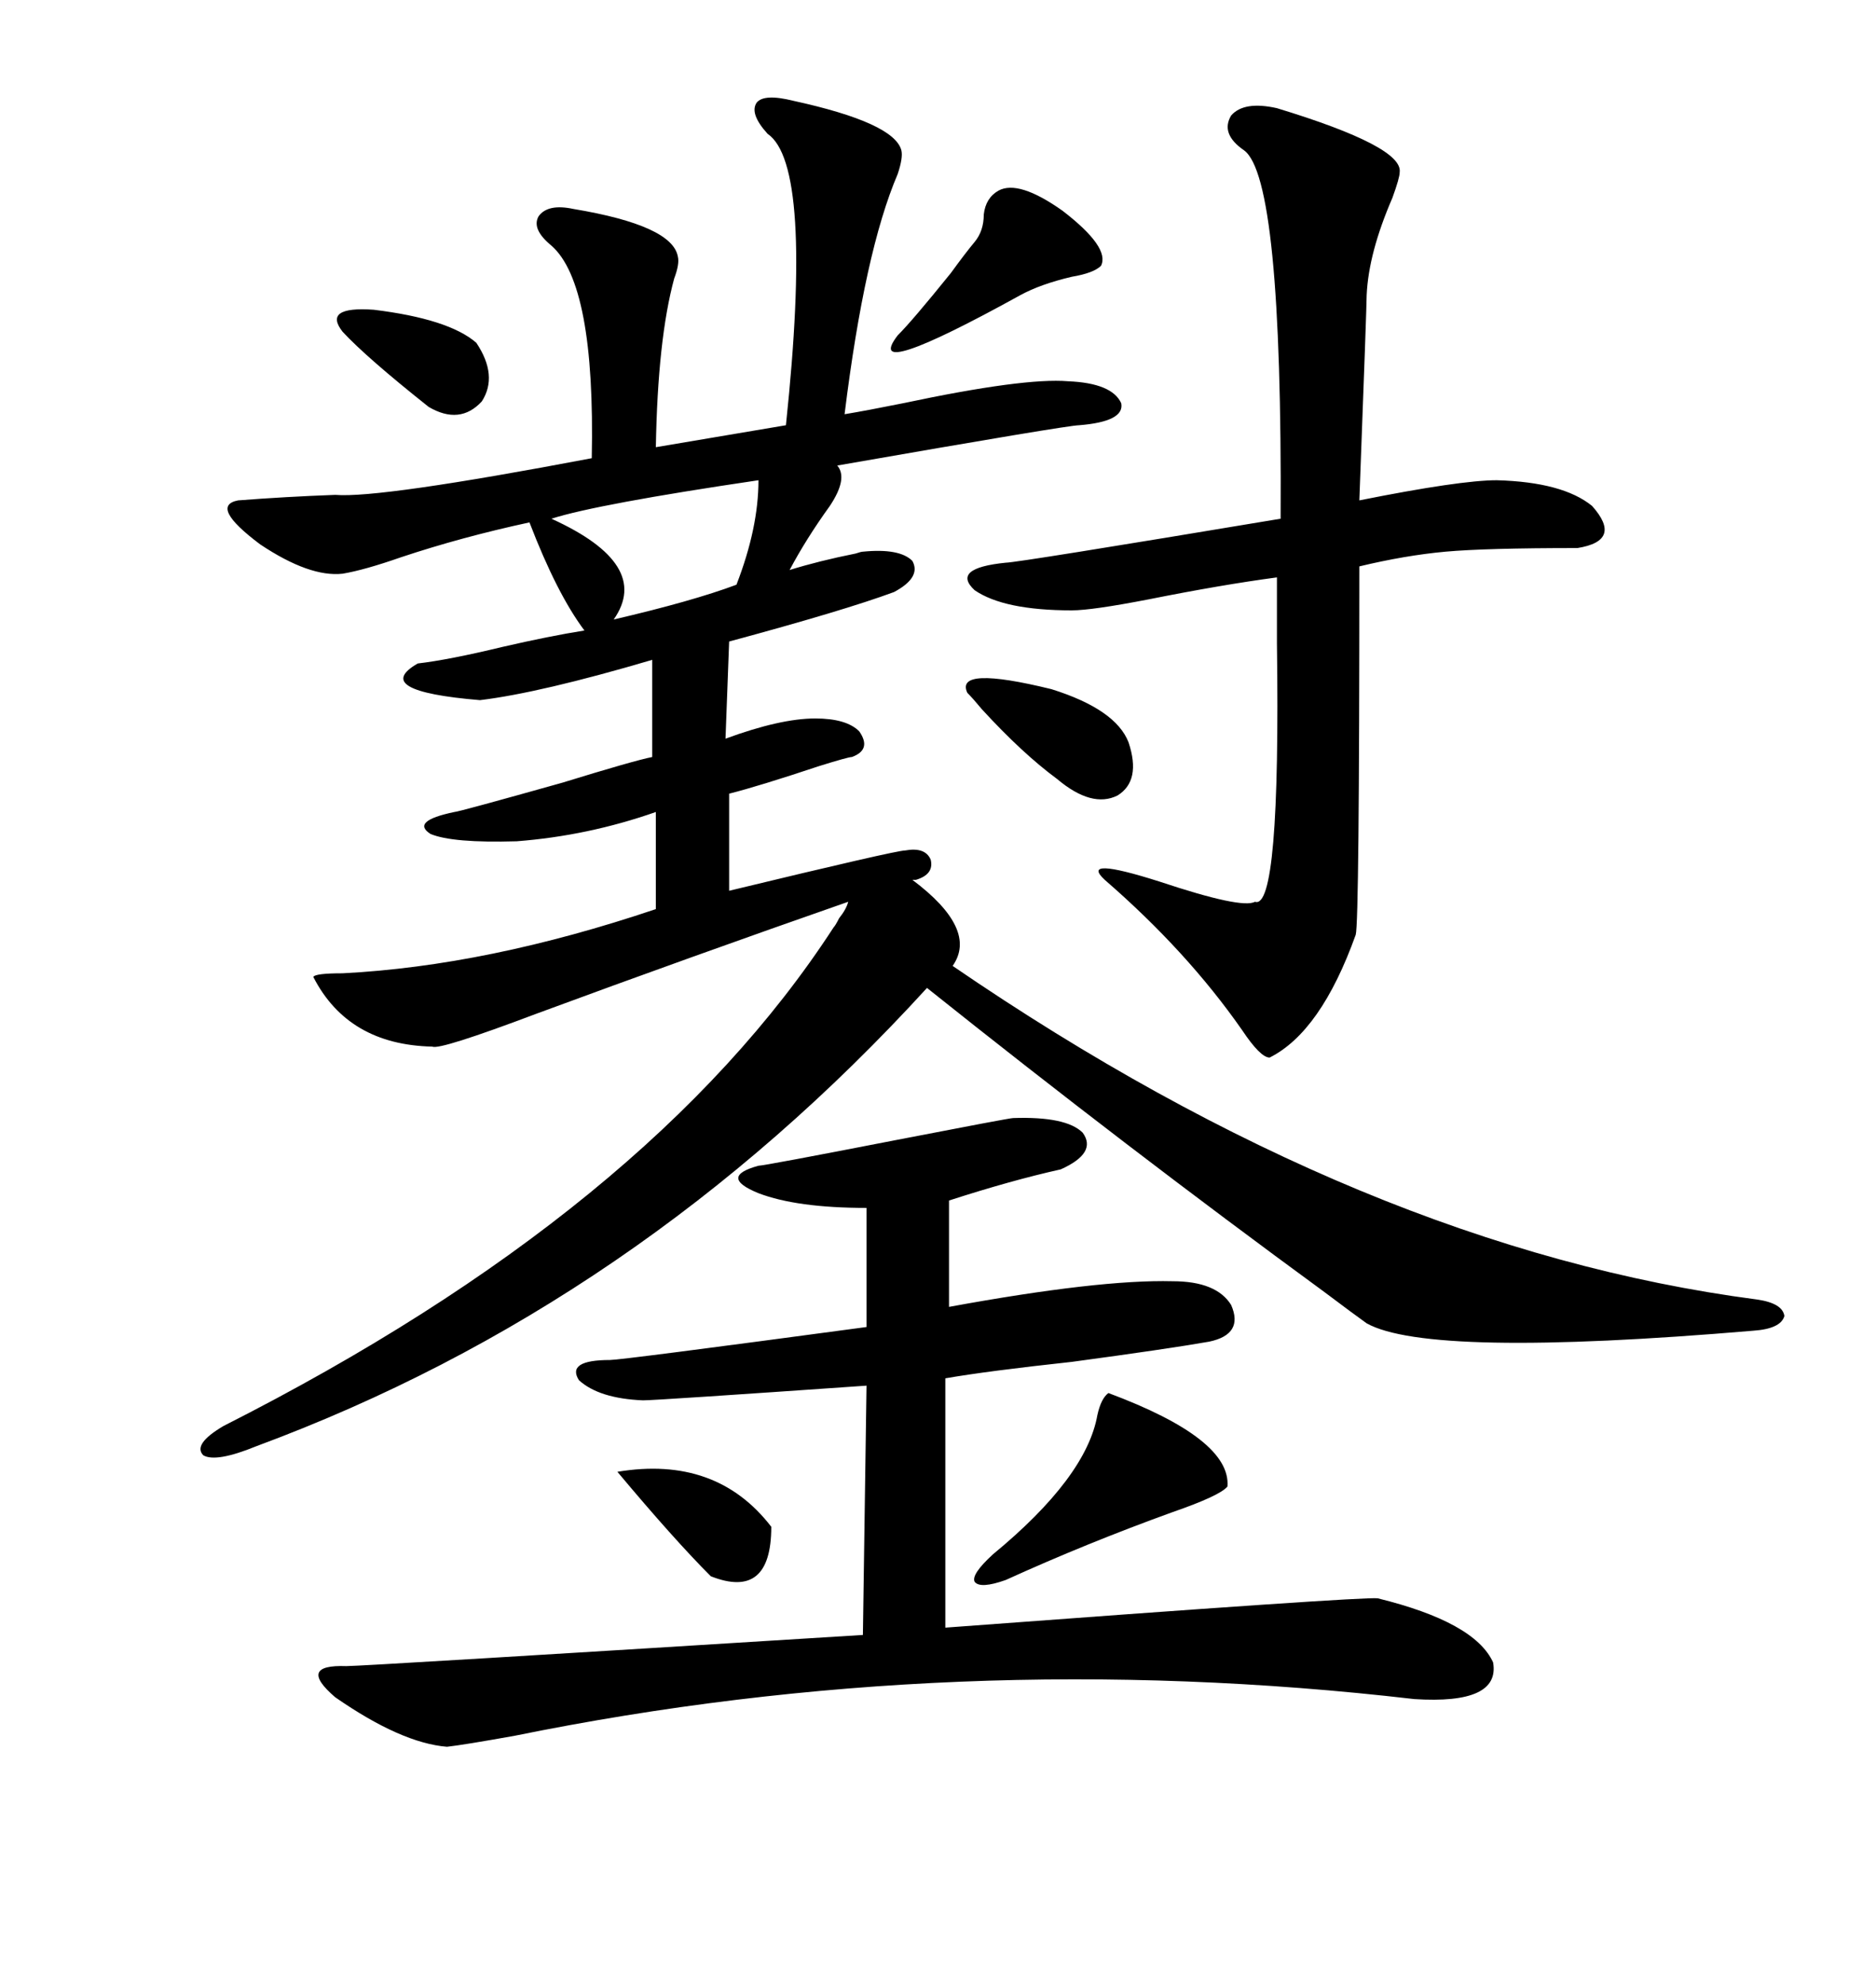 <svg xmlns="http://www.w3.org/2000/svg" xmlns:xlink="http://www.w3.org/1999/xlink" width="300" height="317.285"><path d="M133.30 148.24L133.30 148.24Q133.59 147.95 134.18 146.78L134.18 146.78Q135.35 145.31 135.64 144.14L135.64 144.14Q110.45 152.93 85.84 162.01L85.84 162.01Q70.31 167.87 69.14 167.29L69.14 167.29Q55.66 166.99 50.10 156.15L50.10 156.15Q50.39 155.57 54.79 155.57L54.79 155.57Q77.93 154.39 104.88 145.31L104.88 145.31L104.88 129.79Q94.04 133.59 82.62 134.47L82.62 134.47Q72.36 134.77 68.85 133.30L68.85 133.30Q65.63 131.25 72.66 129.79L72.66 129.79Q73.24 129.79 89.94 125.10L89.94 125.10Q101.37 121.58 104.30 121.00L104.30 121.00L104.30 105.47Q86.43 110.74 76.76 111.91L76.76 111.91Q59.18 110.45 66.80 106.05L66.80 106.05Q71.78 105.47 80.27 103.42L80.27 103.42Q87.89 101.66 93.46 100.78L93.46 100.78Q89.06 94.92 84.67 83.50L84.67 83.50Q73.83 85.84 64.16 89.06L64.16 89.06Q58.30 91.11 54.79 91.70L54.79 91.70Q49.51 92.29 41.60 87.01L41.60 87.01Q33.40 80.86 38.09 79.98L38.09 79.98Q45.70 79.39 53.61 79.10L53.61 79.10Q60.64 79.69 94.63 73.24L94.63 73.24Q95.21 45.41 88.18 39.26L88.18 39.26Q84.96 36.62 86.13 34.57L86.13 34.57Q87.60 32.52 91.70 33.40L91.70 33.40Q107.52 36.04 108.40 41.02L108.40 41.02Q108.69 42.19 107.81 44.53L107.81 44.53Q105.18 54.20 104.88 71.48L104.88 71.48L125.68 67.97Q130.08 26.37 122.75 21.39L122.75 21.39Q119.82 18.16 121.00 16.41L121.00 16.41Q122.17 14.94 126.86 16.11L126.86 16.11Q142.97 19.63 144.14 24.02L144.14 24.02Q144.43 25.20 143.55 27.83L143.55 27.83Q138.28 40.14 135.06 66.21L135.06 66.21Q138.57 65.63 144.43 64.45L144.43 64.45Q163.77 60.35 170.80 60.94L170.80 60.94Q177.83 61.23 179.30 64.45L179.30 64.45Q179.88 67.38 172.56 67.97L172.56 67.97Q170.80 67.97 133.89 74.41L133.89 74.41Q135.64 76.46 132.71 80.86L132.71 80.86Q128.91 86.13 126.27 91.11L126.27 91.11Q130.96 89.65 136.82 88.48L136.82 88.48Q137.70 88.18 137.99 88.18L137.99 88.18Q143.85 87.60 145.90 89.65L145.90 89.65Q147.36 92.29 142.97 94.63L142.97 94.63Q135.06 97.56 116.60 102.54L116.60 102.54L116.02 118.07Q124.80 114.84 130.37 114.84L130.37 114.84Q135.35 114.84 137.40 116.89L137.40 116.89Q139.45 119.82 136.23 121.00L136.23 121.00Q135.64 121.00 130.96 122.46L130.96 122.46Q121.29 125.68 116.60 126.86L116.60 126.86L116.60 142.38Q143.26 135.94 144.73 135.94L144.73 135.94Q147.95 135.35 148.83 137.40L148.83 137.40Q149.41 139.75 146.48 140.63L146.48 140.63L145.90 140.63Q156.45 148.54 152.34 154.39L152.34 154.39Q218.26 199.51 280.96 207.71L280.96 207.71Q285.06 208.30 285.35 210.35L285.35 210.35Q284.77 212.40 280.37 212.70L280.37 212.70Q228.52 217.09 218.55 211.52L218.55 211.52Q216.50 210.06 211.82 206.54L211.82 206.54Q180.18 183.40 148.24 157.91L148.24 157.91Q101.95 208.59 41.02 231.15L41.02 231.15Q34.57 233.79 32.52 232.62L32.52 232.62Q30.76 230.86 35.74 227.93L35.74 227.93Q104.00 193.36 133.30 148.24ZM162.01 178.71L162.01 178.71Q170.51 178.42 173.14 181.05L173.14 181.05Q175.49 184.28 169.63 186.91L169.63 186.91Q161.72 188.67 151.76 191.89L151.76 191.89L151.76 208.89Q175.78 204.49 187.50 204.79L187.50 204.79Q194.53 204.79 196.88 208.59L196.88 208.59Q198.93 213.28 193.36 214.45L193.36 214.45Q186.62 215.63 171.39 217.68L171.39 217.68Q157.91 219.14 151.17 220.31L151.17 220.31L151.17 260.16Q217.97 255.18 220.31 255.47L220.31 255.47Q235.84 259.28 238.77 265.72L238.77 265.72Q239.94 272.46 226.17 271.58L226.17 271.58Q152.93 263.09 82.32 277.44L82.32 277.44Q74.12 278.91 71.48 279.20L71.48 279.20Q64.16 278.61 53.61 271.29L53.61 271.29Q47.46 266.02 55.37 266.31L55.37 266.31Q58.01 266.31 137.99 261.33L137.99 261.33L138.57 221.48Q104.88 223.83 102.83 223.83L102.83 223.83Q95.80 223.54 92.58 220.61L92.58 220.61Q90.53 217.38 97.56 217.38L97.56 217.38Q99.32 217.38 138.57 212.11L138.57 212.11L138.57 193.07Q127.44 193.07 121.29 190.72L121.29 190.72Q114.84 188.09 121.29 186.33L121.29 186.33Q122.17 186.33 143.26 182.23L143.26 182.23Q161.43 178.71 162.01 178.71ZM204.20 17.29L204.20 17.29Q224.41 23.44 223.83 27.54L223.83 27.54Q223.83 28.42 222.66 31.64L222.66 31.64Q218.85 40.43 218.55 47.17L218.55 47.17Q218.55 48.93 217.38 79.98L217.38 79.98Q233.50 76.76 239.36 76.76L239.36 76.76Q249.90 77.05 254.59 80.86L254.59 80.86Q259.57 86.43 252.25 87.60L252.25 87.60Q237.60 87.60 231.15 88.18L231.15 88.18Q224.71 88.77 217.38 90.53L217.38 90.53Q217.38 147.36 216.80 149.41L216.80 149.41Q211.23 164.94 203.03 169.04L203.03 169.04Q201.56 169.04 198.63 164.65L198.63 164.65Q189.84 152.05 176.66 140.63L176.66 140.63Q172.56 136.82 185.45 140.92L185.45 140.92Q198.63 145.31 200.68 144.14L200.68 144.14Q204.79 145.61 204.20 102.83L204.20 102.83Q204.20 96.09 204.20 92.29L204.20 92.29Q195.41 93.46 183.69 95.80L183.69 95.80Q174.61 97.56 171.39 97.56L171.39 97.56Q160.55 97.56 155.86 94.34L155.86 94.34Q152.05 90.82 160.84 89.94L160.84 89.94Q162.60 89.94 204.79 82.91L204.79 82.91Q205.08 28.42 198.93 24.02L198.93 24.02Q195.12 21.39 196.88 18.46L196.88 18.46Q198.93 16.11 204.20 17.29ZM177.25 222.66L177.25 222.66Q196.88 229.98 196.29 237.60L196.29 237.60Q195.12 239.06 187.50 241.70L187.50 241.70Q173.73 246.68 160.84 252.54L160.84 252.54Q156.74 254.00 155.86 252.83L155.86 252.83Q155.27 251.66 158.79 248.44L158.79 248.44Q173.73 236.13 175.49 226.17L175.49 226.17Q176.07 223.54 177.25 222.66ZM121.29 76.76L121.29 76.76Q95.51 80.57 88.18 82.91L88.18 82.91Q104.30 90.23 98.14 99.02L98.14 99.02Q110.74 96.09 117.77 93.46L117.77 93.46Q121.29 84.38 121.29 76.76ZM159.67 30.47L159.67 30.47Q162.89 28.71 169.92 33.69L169.92 33.69Q177.54 39.55 176.07 42.48L176.07 42.48Q174.90 43.65 171.39 44.24L171.39 44.24Q166.41 45.41 163.18 47.17L163.18 47.17Q137.70 61.23 143.55 53.61L143.55 53.61Q145.90 51.27 152.05 43.65L152.05 43.65Q154.39 40.43 155.86 38.67L155.86 38.67Q157.32 36.91 157.32 34.28L157.32 34.28Q157.62 31.64 159.67 30.47ZM154.69 110.74L154.69 110.74Q152.64 106.35 168.16 110.16L168.16 110.16Q178.42 113.38 180.47 118.65L180.47 118.65Q182.52 124.80 178.71 127.15L178.71 127.15Q174.61 129.20 169.04 124.51L169.04 124.51Q163.48 120.41 157.03 113.38L157.03 113.38Q155.57 111.62 154.69 110.74ZM123.34 244.04L123.34 244.04Q123.34 255.76 113.67 251.95L113.67 251.95Q107.81 246.09 98.73 235.25L98.73 235.25Q114.55 232.62 123.34 244.04ZM54.79 53.03L54.79 53.03Q51.56 48.93 59.77 49.51L59.77 49.51Q71.78 50.98 76.17 54.79L76.17 54.79Q79.69 60.06 77.05 64.16L77.05 64.16Q73.54 67.97 68.55 65.04L68.55 65.04Q58.59 57.13 54.79 53.03Z"/></svg>
